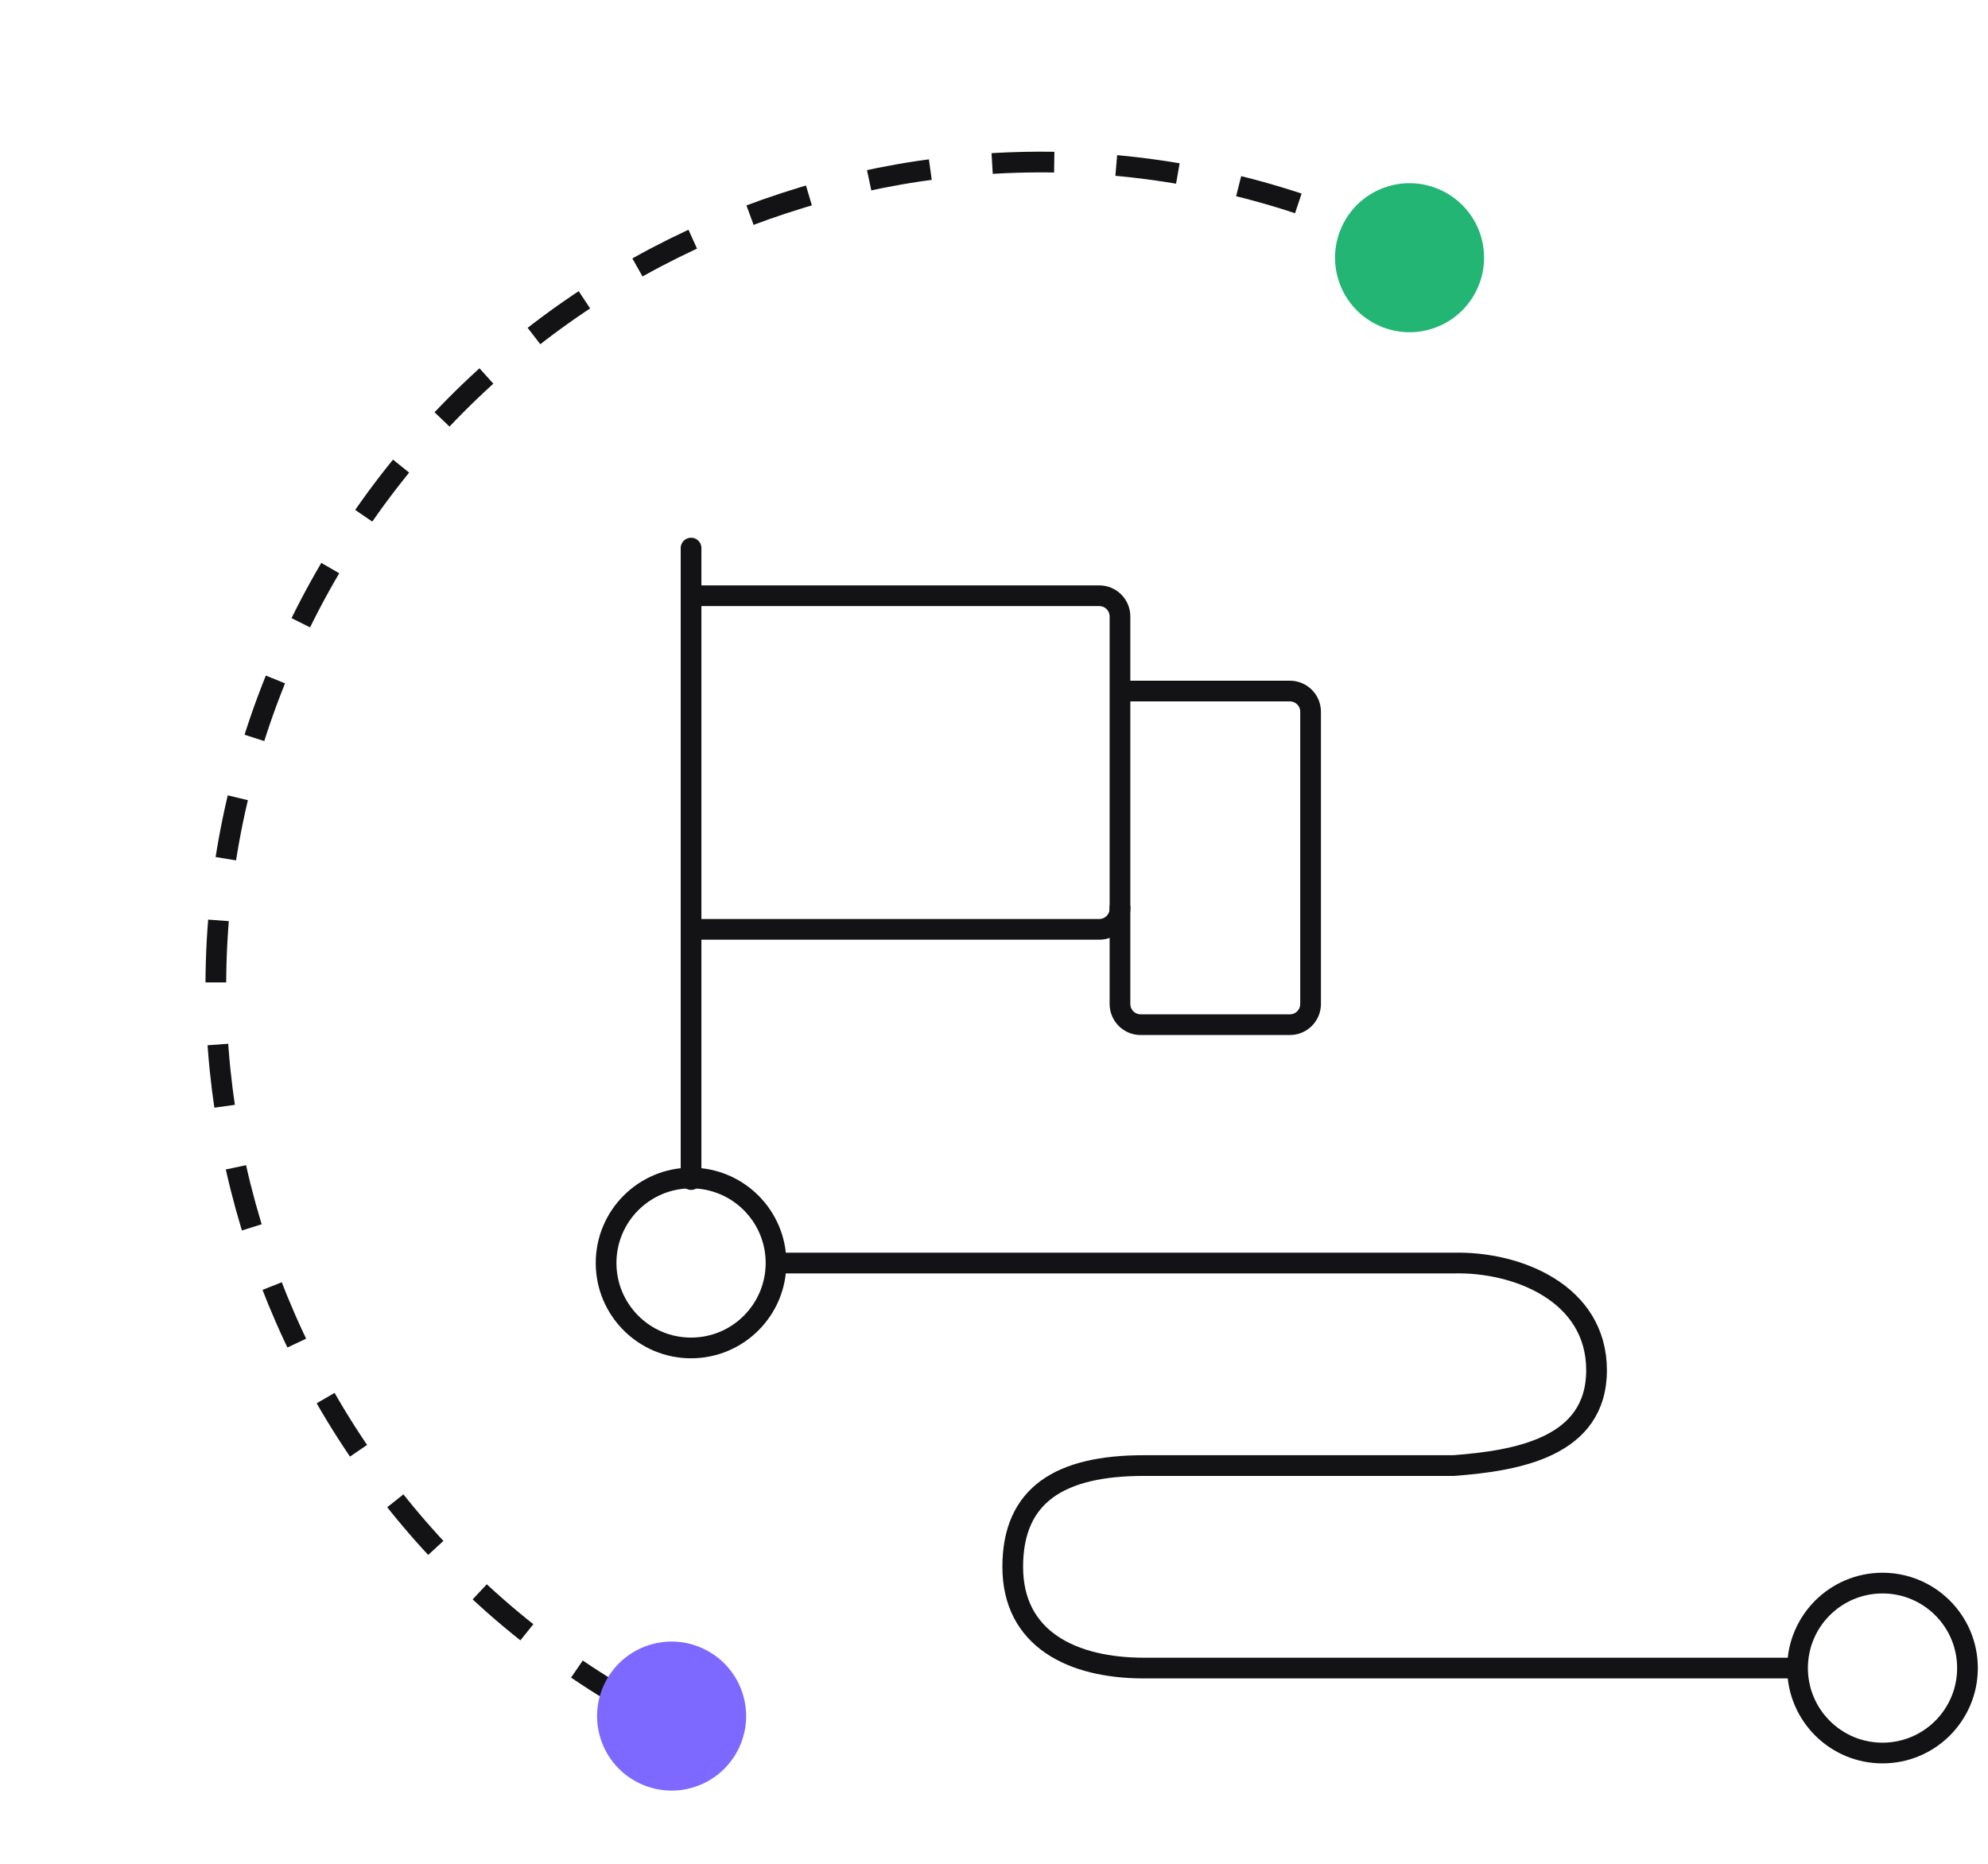 <?xml version="1.0" encoding="UTF-8"?>
<svg xmlns="http://www.w3.org/2000/svg" width="96" height="90" viewBox="0 0 96 90" fill="none">
  <path d="M68.231 12.123C48.609 2.194 24.653 10.053 14.724 29.674C4.79 49.307 12.648 73.264 32.27 83.192" stroke="#131316" stroke-linejoin="round" stroke-dasharray="3 3"></path>
  <path d="M71.486 11.323C70.866 9.435 68.834 8.407 66.945 9.026C65.057 9.645 64.029 11.678 64.648 13.566C65.267 15.454 67.3 16.483 69.188 15.863C71.076 15.244 72.105 13.211 71.486 11.323Z" fill="#22B573"></path>
  <path d="M35.851 81.746C35.231 79.858 33.199 78.829 31.311 79.448C29.422 80.068 28.394 82.1 29.013 83.989C29.633 85.877 31.665 86.905 33.553 86.286C35.442 85.667 36.47 83.634 35.851 81.746Z" fill="#7D69FF"></path>
  <path d="M86.878 80.548H55.234C51.782 80.548 48.905 79.151 48.905 75.659C48.905 72.167 51.207 70.77 55.234 70.77H70.193C73.261 70.537 77.097 69.89 77.097 66.165C77.097 62.44 73.261 60.914 70.193 60.991H37.398" stroke="#131316"></path>
  <circle cx="90.906" cy="80.548" r="4.103" stroke="#131316"></circle>
  <circle cx="33.371" cy="60.987" r="4.103" stroke="#131316"></circle>
  <path d="M33.371 56.959V26.466" stroke="#131316" stroke-linecap="round"></path>
  <path d="M33.371 28.767H53.083C53.636 28.767 54.083 29.215 54.083 29.767V43.877C54.083 44.429 53.636 44.877 53.083 44.877H33.371" stroke="#131316"></path>
  <path d="M54.083 33.37H62.288C62.841 33.37 63.288 33.818 63.288 34.37V48.48C63.288 49.032 62.841 49.48 62.288 49.48H55.083C54.531 49.48 54.083 49.032 54.083 48.48V43.726" stroke="#131316"></path>
</svg>
